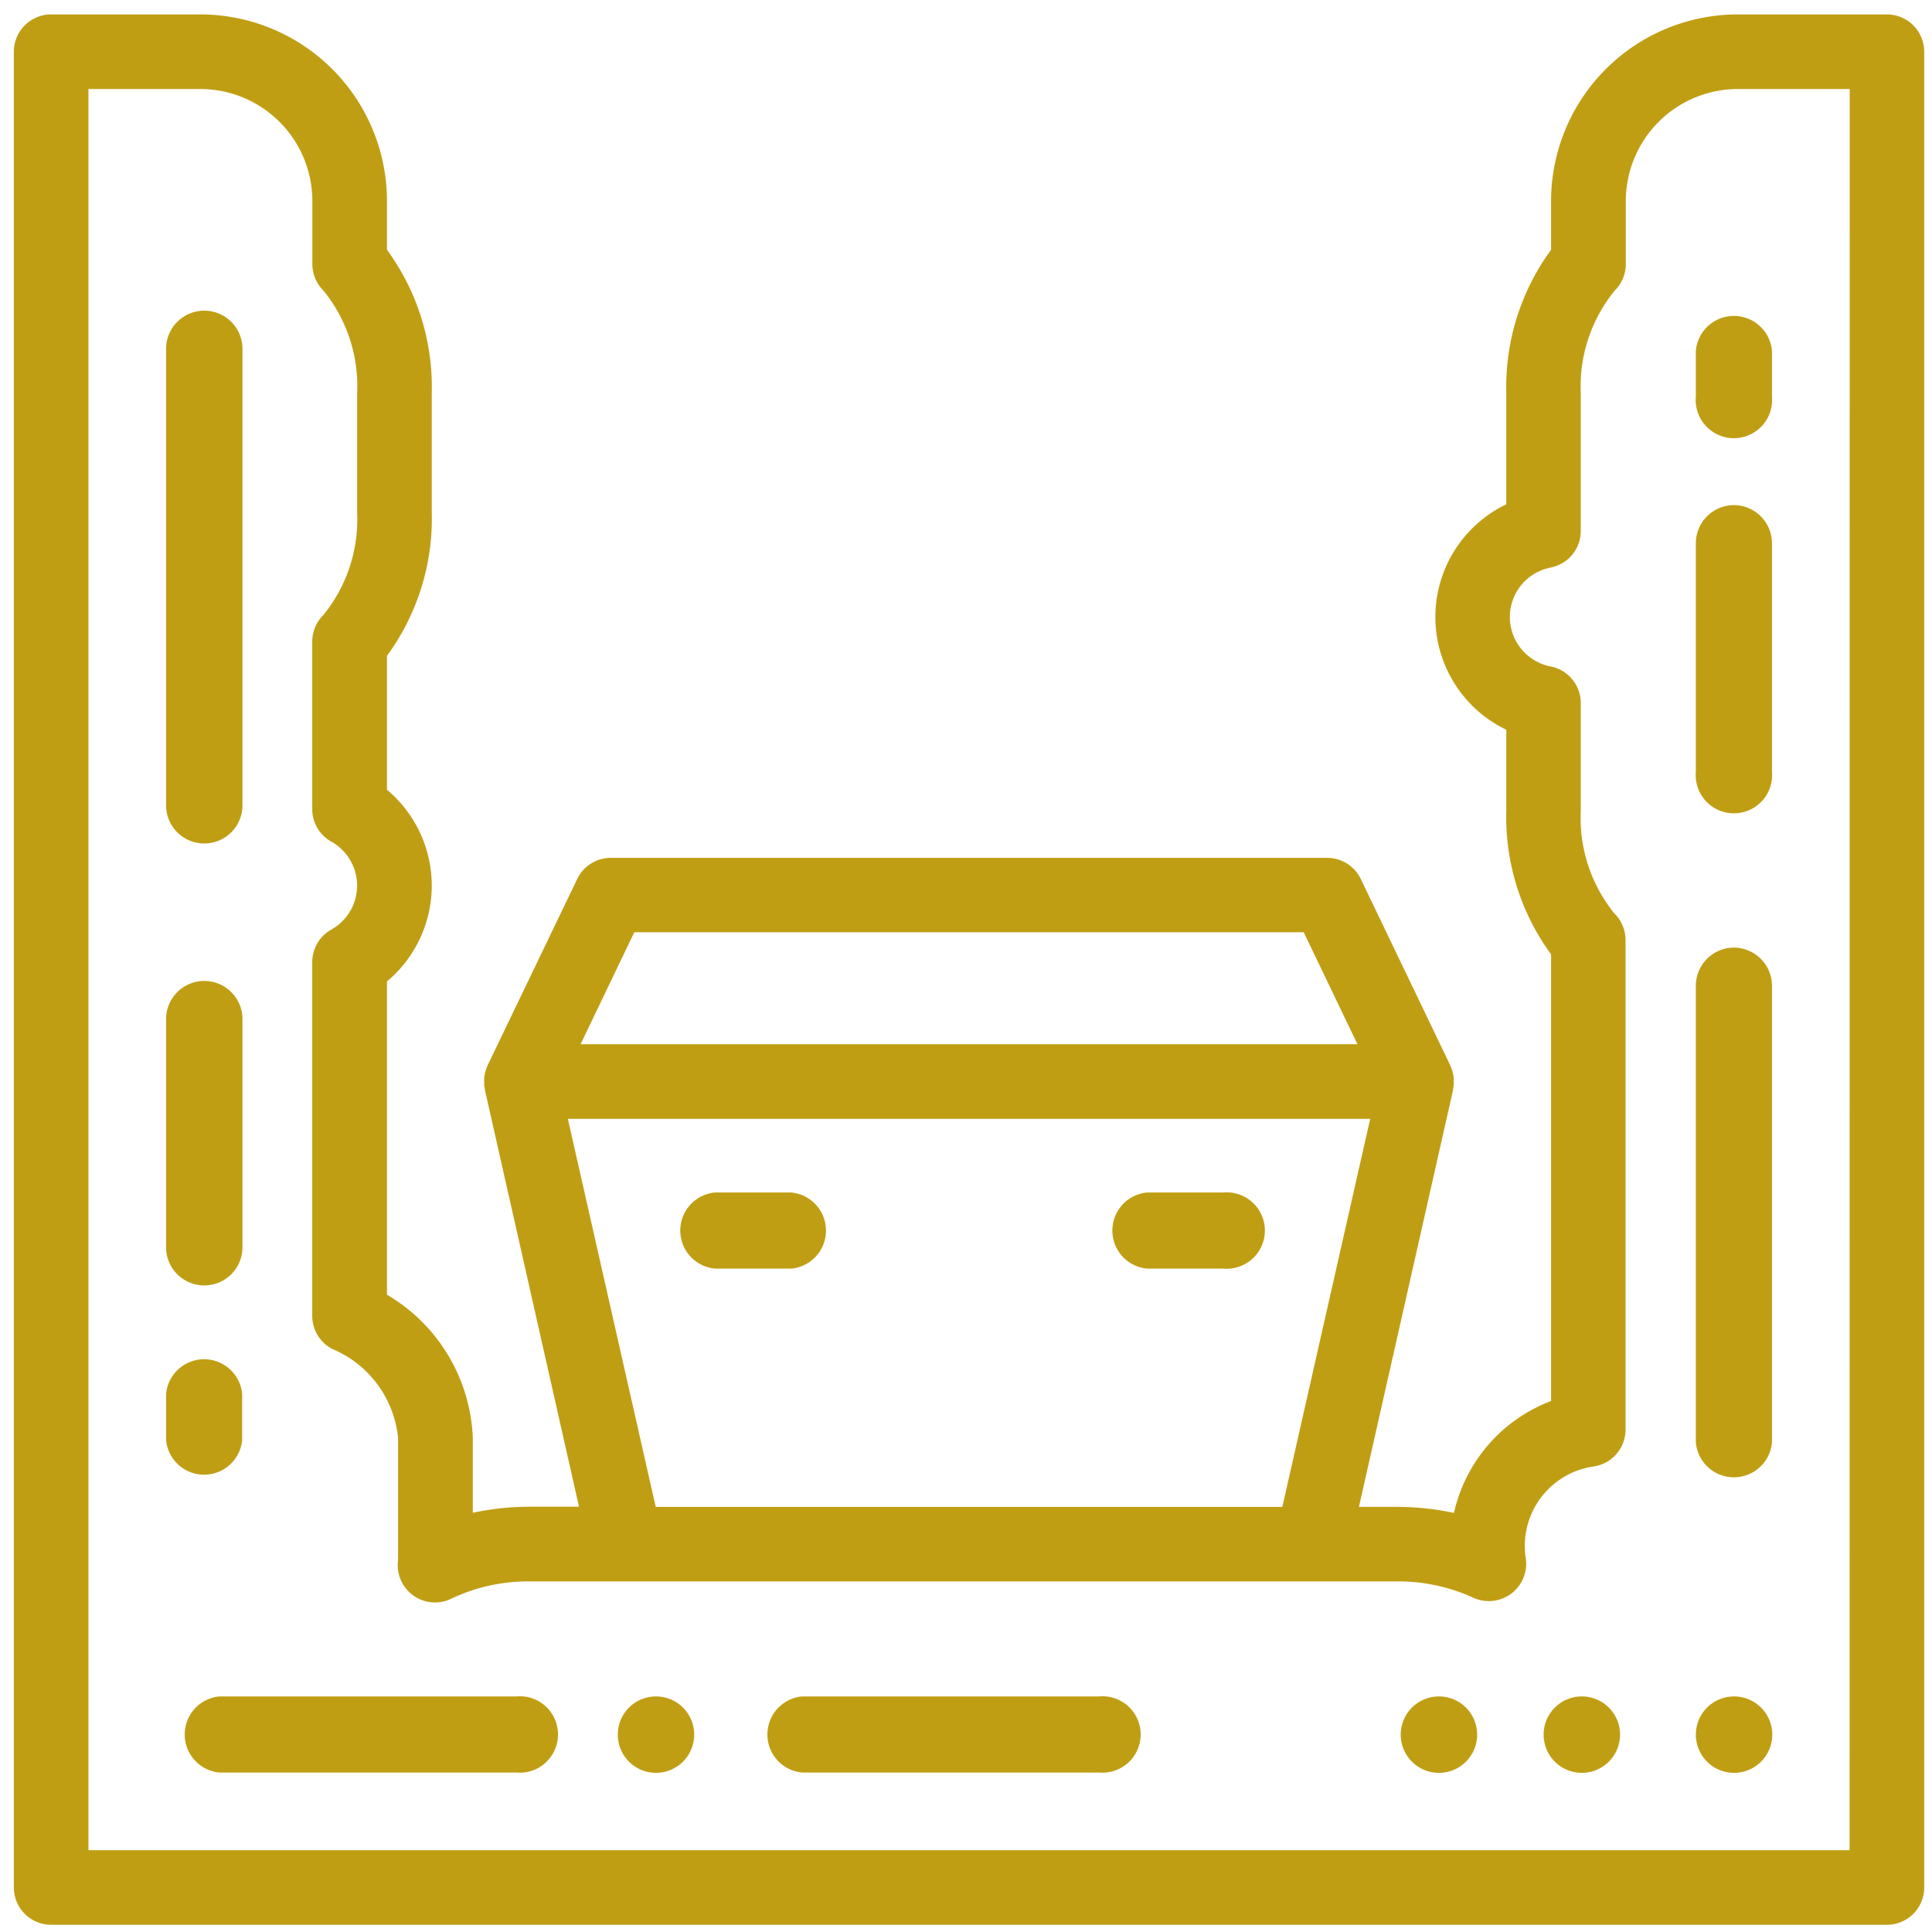 <?xml version="1.0" encoding="UTF-8" standalone="no"?>
<!-- Created with Inkscape (http://www.inkscape.org/) -->

<svg
   width="13.4mm"
   height="13.4mm"
   viewBox="0 0 13.4 13.4"
   version="1.1"
   id="svg1"
   xml:space="preserve"
   inkscape:version="1.3.2 (091e20e, 2023-11-25, custom)"
   sodipodi:docname="vykop.svg"
   xmlns:inkscape="http://www.inkscape.org/namespaces/inkscape"
   xmlns:sodipodi="http://sodipodi.sourceforge.net/DTD/sodipodi-0.dtd"
   xmlns="http://www.w3.org/2000/svg"
   xmlns:svg="http://www.w3.org/2000/svg"><sodipodi:namedview
     id="namedview1"
     pagecolor="#ffffff"
     bordercolor="#000000"
     borderopacity="0.25"
     inkscape:showpageshadow="2"
     inkscape:pageopacity="0.0"
     inkscape:pagecheckerboard="0"
     inkscape:deskcolor="#d1d1d1"
     inkscape:document-units="mm"
     inkscape:zoom="8.2747365"
     inkscape:cx="78.491925"
     inkscape:cy="19.396388"
     inkscape:window-width="2560"
     inkscape:window-height="1017"
     inkscape:window-x="-8"
     inkscape:window-y="-8"
     inkscape:window-maximized="1"
     inkscape:current-layer="layer1" /><defs
     id="defs1" /><g
     inkscape:label="Vrstva 1"
     inkscape:groupmode="layer"
     id="layer1"><g
       id="g2"
       transform="matrix(0.265,0,0,0.265,0.096,0.1)"
       style="fill:#c09e14;fill-opacity:1"><path
         id="Path_490"
         data-name="Path 490"
         d="m 49.023,0 h -3.906 a 4.888,4.888 0 0 0 -4.883,4.883 v 1.278 a 6.076,6.076 0 0 0 -1.172,3.751 v 2.91 a 3.272,3.272 0 0 0 0,5.9 v 2.128 a 6.076,6.076 0 0 0 1.172,3.75 V 36.291 A 4.088,4.088 0 0 0 37.692,39.22 7.166,7.166 0 0 0 36.181,39.062 H 35.205 L 37.67,28.144 c 0,-0.007 0,-0.014 0,-0.02 0,-0.006 0.006,-0.033 0.008,-0.049 0.002,-0.016 0.006,-0.045 0.008,-0.067 0.002,-0.022 0,-0.033 0,-0.049 0,-0.016 0,-0.046 0,-0.068 0,-0.022 0,-0.032 0,-0.048 0,-0.016 -0.005,-0.046 -0.009,-0.069 -0.004,-0.023 0,-0.031 -0.008,-0.046 -0.008,-0.015 -0.012,-0.049 -0.019,-0.074 -0.007,-0.025 -0.007,-0.026 -0.011,-0.039 a 0.984,0.984 0 0 0 -0.042,-0.1 v -0.005 0 l -2.343,-4.881 a 0.976,0.976 0 0 0 -0.88,-0.554 H 15.625 a 0.976,0.976 0 0 0 -0.88,0.554 L 12.4,27.506 v 0 0.005 a 0.992,0.992 0 0 0 -0.042,0.1 c 0,0.013 -0.007,0.026 -0.011,0.039 -0.004,0.013 -0.014,0.049 -0.019,0.074 -0.005,0.025 -0.005,0.03 -0.008,0.046 -0.003,0.016 -0.007,0.046 -0.009,0.069 -0.002,0.023 0,0.032 0,0.048 0,0.016 0,0.045 0,0.068 0,0.023 0,0.033 0,0.049 0,0.016 0,0.045 0.008,0.067 0.008,0.022 0,0.033 0.008,0.049 0.008,0.016 0,0.014 0,0.02 l 2.465,10.918 h -1.267 a 7.164,7.164 0 0 0 -1.513,0.158 v -1.96 A 4.552,4.552 0 0 0 9.766,33.509 v -8.2 a 3.27,3.27 0 0 0 0,-5.016 v -3.505 a 6.076,6.076 0 0 0 1.172,-3.751 V 9.912 A 6.076,6.076 0 0 0 9.766,6.161 V 4.883 A 4.888,4.888 0 0 0 4.883,0 H 0.977 A 0.977,0.977 0 0 0 0,0.977 V 49.023 A 0.977,0.977 0 0 0 0.977,50 H 49.023 A 0.977,0.977 0 0 0 50,49.023 V 0.977 A 0.977,0.977 0 0 0 49.023,0 Z M 16.239,24.023 H 33.76 l 1.406,2.93 H 14.833 Z M 14.5,28.906 h 21 L 33.2,39.063 H 16.8 Z M 48.047,48.047 H 1.953 V 1.953 h 2.93 a 2.933,2.933 0 0 1 2.93,2.93 v 1.65 a 0.977,0.977 0 0 0 0.29,0.695 3.964,3.964 0 0 1 0.882,2.684 v 3.125 A 3.963,3.963 0 0 1 8.1,15.721 0.977,0.977 0 0 0 7.81,16.416 V 20.8 a 0.977,0.977 0 0 0 0.5,0.851 1.318,1.318 0 0 1 0,2.3 0.977,0.977 0 0 0 -0.5,0.851 v 9.262 a 0.977,0.977 0 0 0 0.52,0.863 2.825,2.825 0 0 1 1.726,2.326 v 3.125 c 0,0.04 0,0.085 -0.006,0.138 a 0.976,0.976 0 0 0 1.413,0.943 4.668,4.668 0 0 1 2.059,-0.446 h 22.66 a 4.724,4.724 0 0 1 2,0.419 0.977,0.977 0 0 0 1.389,-1.027 2.1,2.1 0 0 1 1.774,-2.4 0.977,0.977 0 0 0 0.838,-0.967 v -12.81 a 0.977,0.977 0 0 0 -0.29,-0.695 3.964,3.964 0 0 1 -0.882,-2.684 v -2.825 a 0.977,0.977 0 0 0 -0.791,-0.959 1.318,1.318 0 0 1 0,-2.587 0.977,0.977 0 0 0 0.791,-0.959 V 9.912 A 3.963,3.963 0 0 1 41.9,7.228 0.977,0.977 0 0 0 42.19,6.533 v -1.65 a 2.933,2.933 0 0 1 2.93,-2.93 h 2.93 z"
         fill="#d69300"
         style="fill:#c09e14;fill-opacity:1" /><path
         id="Path_491"
         data-name="Path 491"
         d="m 413,452 a 1,1 0 1 0 1,1 1,1 0 0 0 -1,-1 z"
         transform="translate(-371.961,-407.977)"
         fill="#d69300"
         style="fill:#c09e14;fill-opacity:1" /><path
         id="Path_492"
         data-name="Path 492"
         d="m 373,452 a 1,1 0 1 0 1,1 1,1 0 0 0 -1,-1 z"
         transform="translate(-335.701,-407.977)"
         fill="#d69300"
         style="fill:#c09e14;fill-opacity:1" /><path
         id="Path_493"
         data-name="Path 493"
         d="m 453,452 a 1,1 0 1 0 1,1 1,1 0 0 0 -1,-1 z"
         transform="translate(-407.977,-407.977)"
         fill="#d69300"
         style="fill:#c09e14;fill-opacity:1" /><path
         id="Path_494"
         data-name="Path 494"
         d="m 163,452 a 1,1 0 1 0 1,1 1,1 0 0 0 -1,-1 z"
         transform="translate(-146.193,-407.977)"
         fill="#d69300"
         style="fill:#c09e14;fill-opacity:1" /><path
         id="Path_495"
         data-name="Path 495"
         d="M 52.766,452 H 45 a 1,1 0 0 0 0,1.992 h 7.77 a 1,1 0 1 0 0,-1.992 z"
         transform="translate(-39.617,-407.977)"
         fill="#d69300"
         style="fill:#c09e14;fill-opacity:1" /><path
         id="Path_496"
         data-name="Path 496"
         d="M 210.766,452 H 203 a 1,1 0 0 0 0,1.992 h 7.77 a 1,1 0 1 0 0,-1.992 z"
         transform="translate(-182.367,-407.977)"
         fill="#d69300"
         style="fill:#c09e14;fill-opacity:1" /><path
         id="Path_497"
         data-name="Path 497"
         d="m 453,252 a 1,1 0 0 0 -1,1 v 11.953 a 1,1 0 0 0 1.992,0 V 253 A 1,1 0 0 0 453,252 Z"
         transform="translate(-407.977,-227.576)"
         fill="#d69300"
         style="fill:#c09e14;fill-opacity:1" /><path
         id="Path_498"
         data-name="Path 498"
         d="m 453,132 a 1,1 0 0 0 -1,1 v 5.977 a 1,1 0 1 0 1.992,0 V 133 A 1,1 0 0 0 453,132 Z"
         transform="translate(-407.977,-119.157)"
         fill="#d69300"
         style="fill:#c09e14;fill-opacity:1" /><path
         id="Path_499"
         data-name="Path 499"
         d="m 452,81 v 1.2 a 1,1 0 1 0 1.992,0 V 81 A 1,1 0 0 0 452,81 Z"
         transform="translate(-407.977,-72.198)"
         fill="#d69300"
         style="fill:#c09e14;fill-opacity:1" /><path
         id="Path_500"
         data-name="Path 500"
         d="M 180.988,316 H 179 a 1,1 0 0 0 0,1.992 h 1.992 a 1,1 0 0 0 0,-1.992 z"
         transform="translate(-160.647,-285.166)"
         fill="#d69300"
         style="fill:#c09e14;fill-opacity:1" /><path
         id="Path_501"
         data-name="Path 501"
         d="M 296.988,316 H 295 a 1,1 0 0 0 0,1.992 h 1.992 a 1,1 0 1 0 0,-1.992 z"
         transform="translate(-265.338,-285.166)"
         fill="#d69300"
         style="fill:#c09e14;fill-opacity:1" /><path
         id="Path_502"
         data-name="Path 502"
         d="m 41,93.945 a 1,1 0 0 0 1,-1 V 81 a 1,1 0 0 0 -2,0 v 11.949 a 1,1 0 0 0 1,0.996 z"
         transform="translate(-36.016,-72.246)"
         fill="#d69300"
         style="fill:#c09e14;fill-opacity:1" /><path
         id="Path_503"
         data-name="Path 503"
         d="M 41.992,362.191 V 361 A 1,1 0 0 0 40,361 v 1.2 a 1,1 0 0 0 1.992,0 z"
         transform="translate(-36.016,-324.891)"
         fill="#d69300"
         style="fill:#c09e14;fill-opacity:1" /><path
         id="Path_504"
         data-name="Path 504"
         d="m 41,267.969 a 1,1 0 0 0 1,-1 V 261 a 1,1 0 0 0 -2,0 v 5.977 a 1,1 0 0 0 1,0.992 z"
         transform="translate(-36.016,-234.703)"
         fill="#d69300"
         style="fill:#c09e14;fill-opacity:1" /></g></g></svg>
